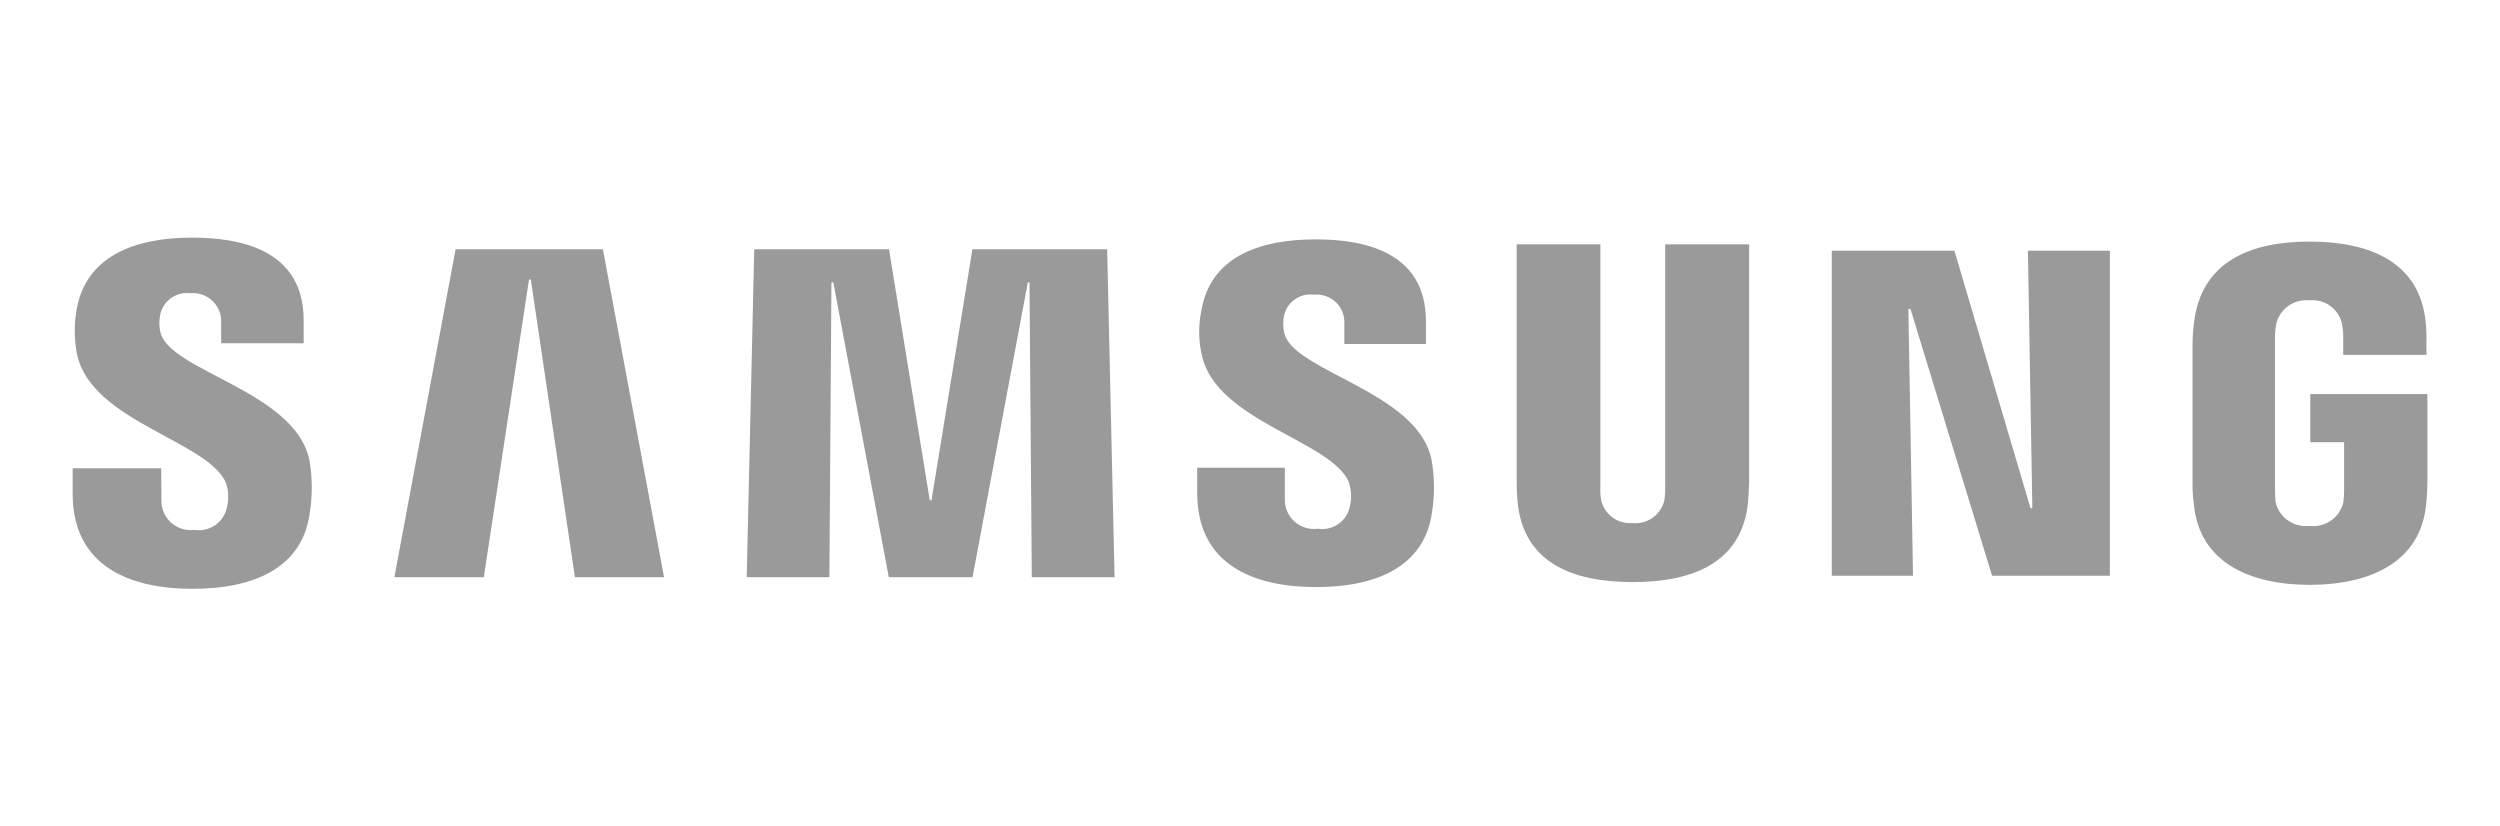 <svg width="121" height="40" viewBox="0 0 121 40" fill="none" xmlns="http://www.w3.org/2000/svg">
<path d="M10.946 23.399C11.068 23.781 11.079 24.188 10.978 24.576C10.904 24.919 10.7 25.221 10.409 25.421C10.118 25.62 9.76 25.702 9.411 25.648C9.207 25.673 9 25.654 8.805 25.592C8.609 25.53 8.429 25.427 8.278 25.29C8.126 25.153 8.006 24.985 7.926 24.798C7.846 24.61 7.807 24.408 7.813 24.205L7.8 22.664H3.516V23.889C3.516 27.436 6.318 28.499 9.319 28.499C12.229 28.499 14.609 27.523 14.984 24.878C15.128 24.014 15.125 23.133 14.975 22.27C14.301 18.942 8.222 17.961 7.768 16.097C7.701 15.824 7.694 15.54 7.749 15.265C7.808 14.934 7.992 14.639 8.263 14.439C8.535 14.24 8.874 14.151 9.209 14.192C9.405 14.174 9.603 14.197 9.789 14.262C9.975 14.326 10.145 14.43 10.286 14.565C10.428 14.7 10.539 14.865 10.611 15.046C10.684 15.228 10.715 15.423 10.704 15.618V16.613H14.698V15.504C14.698 12.041 11.561 11.501 9.292 11.501C6.452 11.501 4.123 12.439 3.701 15.032C3.579 15.738 3.59 16.461 3.733 17.163C4.433 20.417 10.123 21.349 10.949 23.401" fill="#9A9A9A"/>
<path d="M25.604 13.529L23.417 27.936H19.088L22.051 12.065H29.181L32.14 27.936H27.826L25.691 13.529H25.595" fill="#9A9A9A"/>
<path d="M45.085 24.206L47.065 12.065H53.587L53.945 27.936H49.939L49.827 13.664H49.748L47.071 27.936H43.018L40.331 13.664H40.242L40.142 27.936H36.141L36.505 12.065H43.029L44.999 24.206H45.079" fill="#9A9A9A"/>
<path d="M65.294 23.382C65.414 23.758 65.425 24.159 65.326 24.541C65.252 24.878 65.052 25.174 64.765 25.369C64.479 25.565 64.128 25.644 63.784 25.591C63.582 25.618 63.376 25.6 63.181 25.54C62.986 25.48 62.806 25.379 62.654 25.243C62.502 25.108 62.382 24.941 62.301 24.755C62.221 24.569 62.182 24.367 62.187 24.165V22.637H57.945V23.859C57.945 27.373 60.728 28.415 63.712 28.415C66.566 28.415 68.927 27.45 69.304 24.827C69.446 23.97 69.439 23.095 69.283 22.239C68.615 18.954 62.602 17.981 62.16 16.128C62.1 15.861 62.094 15.585 62.141 15.316C62.199 14.989 62.382 14.698 62.652 14.502C62.921 14.305 63.256 14.22 63.588 14.262C63.782 14.242 63.977 14.265 64.162 14.328C64.346 14.391 64.514 14.493 64.654 14.627C64.795 14.761 64.904 14.923 64.975 15.103C65.046 15.283 65.077 15.476 65.066 15.669V16.648H69.015V15.547C69.015 12.125 65.914 11.585 63.679 11.585C60.858 11.585 58.546 12.496 58.139 15.072C57.997 15.771 58.007 16.492 58.169 17.187C58.856 20.409 64.486 21.331 65.3 23.368" fill="#9A9A9A"/>
<path d="M79.019 25.317C79.373 25.35 79.726 25.252 80.011 25.041C80.296 24.831 80.493 24.523 80.562 24.178C80.59 23.976 80.601 23.773 80.594 23.569V11.826H84.659V23.206C84.659 23.503 84.625 24.097 84.612 24.256C84.337 27.221 81.963 28.173 79.021 28.173C76.078 28.173 73.717 27.222 73.447 24.256C73.416 23.907 73.403 23.557 73.407 23.206V11.826H77.458V23.569C77.448 23.773 77.459 23.977 77.49 24.178C77.56 24.521 77.755 24.827 78.037 25.038C78.32 25.248 78.671 25.347 79.022 25.317" fill="#9A9A9A"/>
<path d="M98.365 24.601L98.151 12.137H102.117V27.864H96.416L92.467 14.953H92.365L92.59 27.864H88.658V12.137H94.595L98.278 24.601H98.365Z" fill="#9A9A9A"/>
<path d="M111.786 25.453C112.153 25.497 112.524 25.403 112.826 25.191C113.128 24.979 113.34 24.663 113.42 24.304C113.446 24.103 113.457 23.901 113.455 23.699V21.402H111.819V19.074H117.486V23.339C117.486 23.637 117.473 23.856 117.428 24.388C117.163 27.261 114.632 28.307 111.79 28.307C108.948 28.307 106.442 27.261 106.182 24.388C106.135 24.04 106.114 23.69 106.118 23.339V16.661C106.121 16.312 106.145 15.964 106.191 15.618C106.539 12.634 108.958 11.692 111.782 11.692C114.607 11.692 117.121 12.624 117.406 15.618C117.442 15.964 117.452 16.313 117.436 16.661L117.446 17.177H113.41V16.29C113.411 16.086 113.392 15.882 113.354 15.681C113.28 15.327 113.075 15.013 112.779 14.802C112.484 14.59 112.119 14.495 111.757 14.536C111.397 14.503 111.038 14.602 110.746 14.812C110.454 15.023 110.249 15.332 110.169 15.681C110.123 15.931 110.103 16.184 110.11 16.437V23.697C110.11 23.898 110.119 24.125 110.139 24.302C110.221 24.662 110.434 24.979 110.738 25.191C111.041 25.403 111.414 25.496 111.782 25.451" fill="#9A9A9A"/>
</svg>

